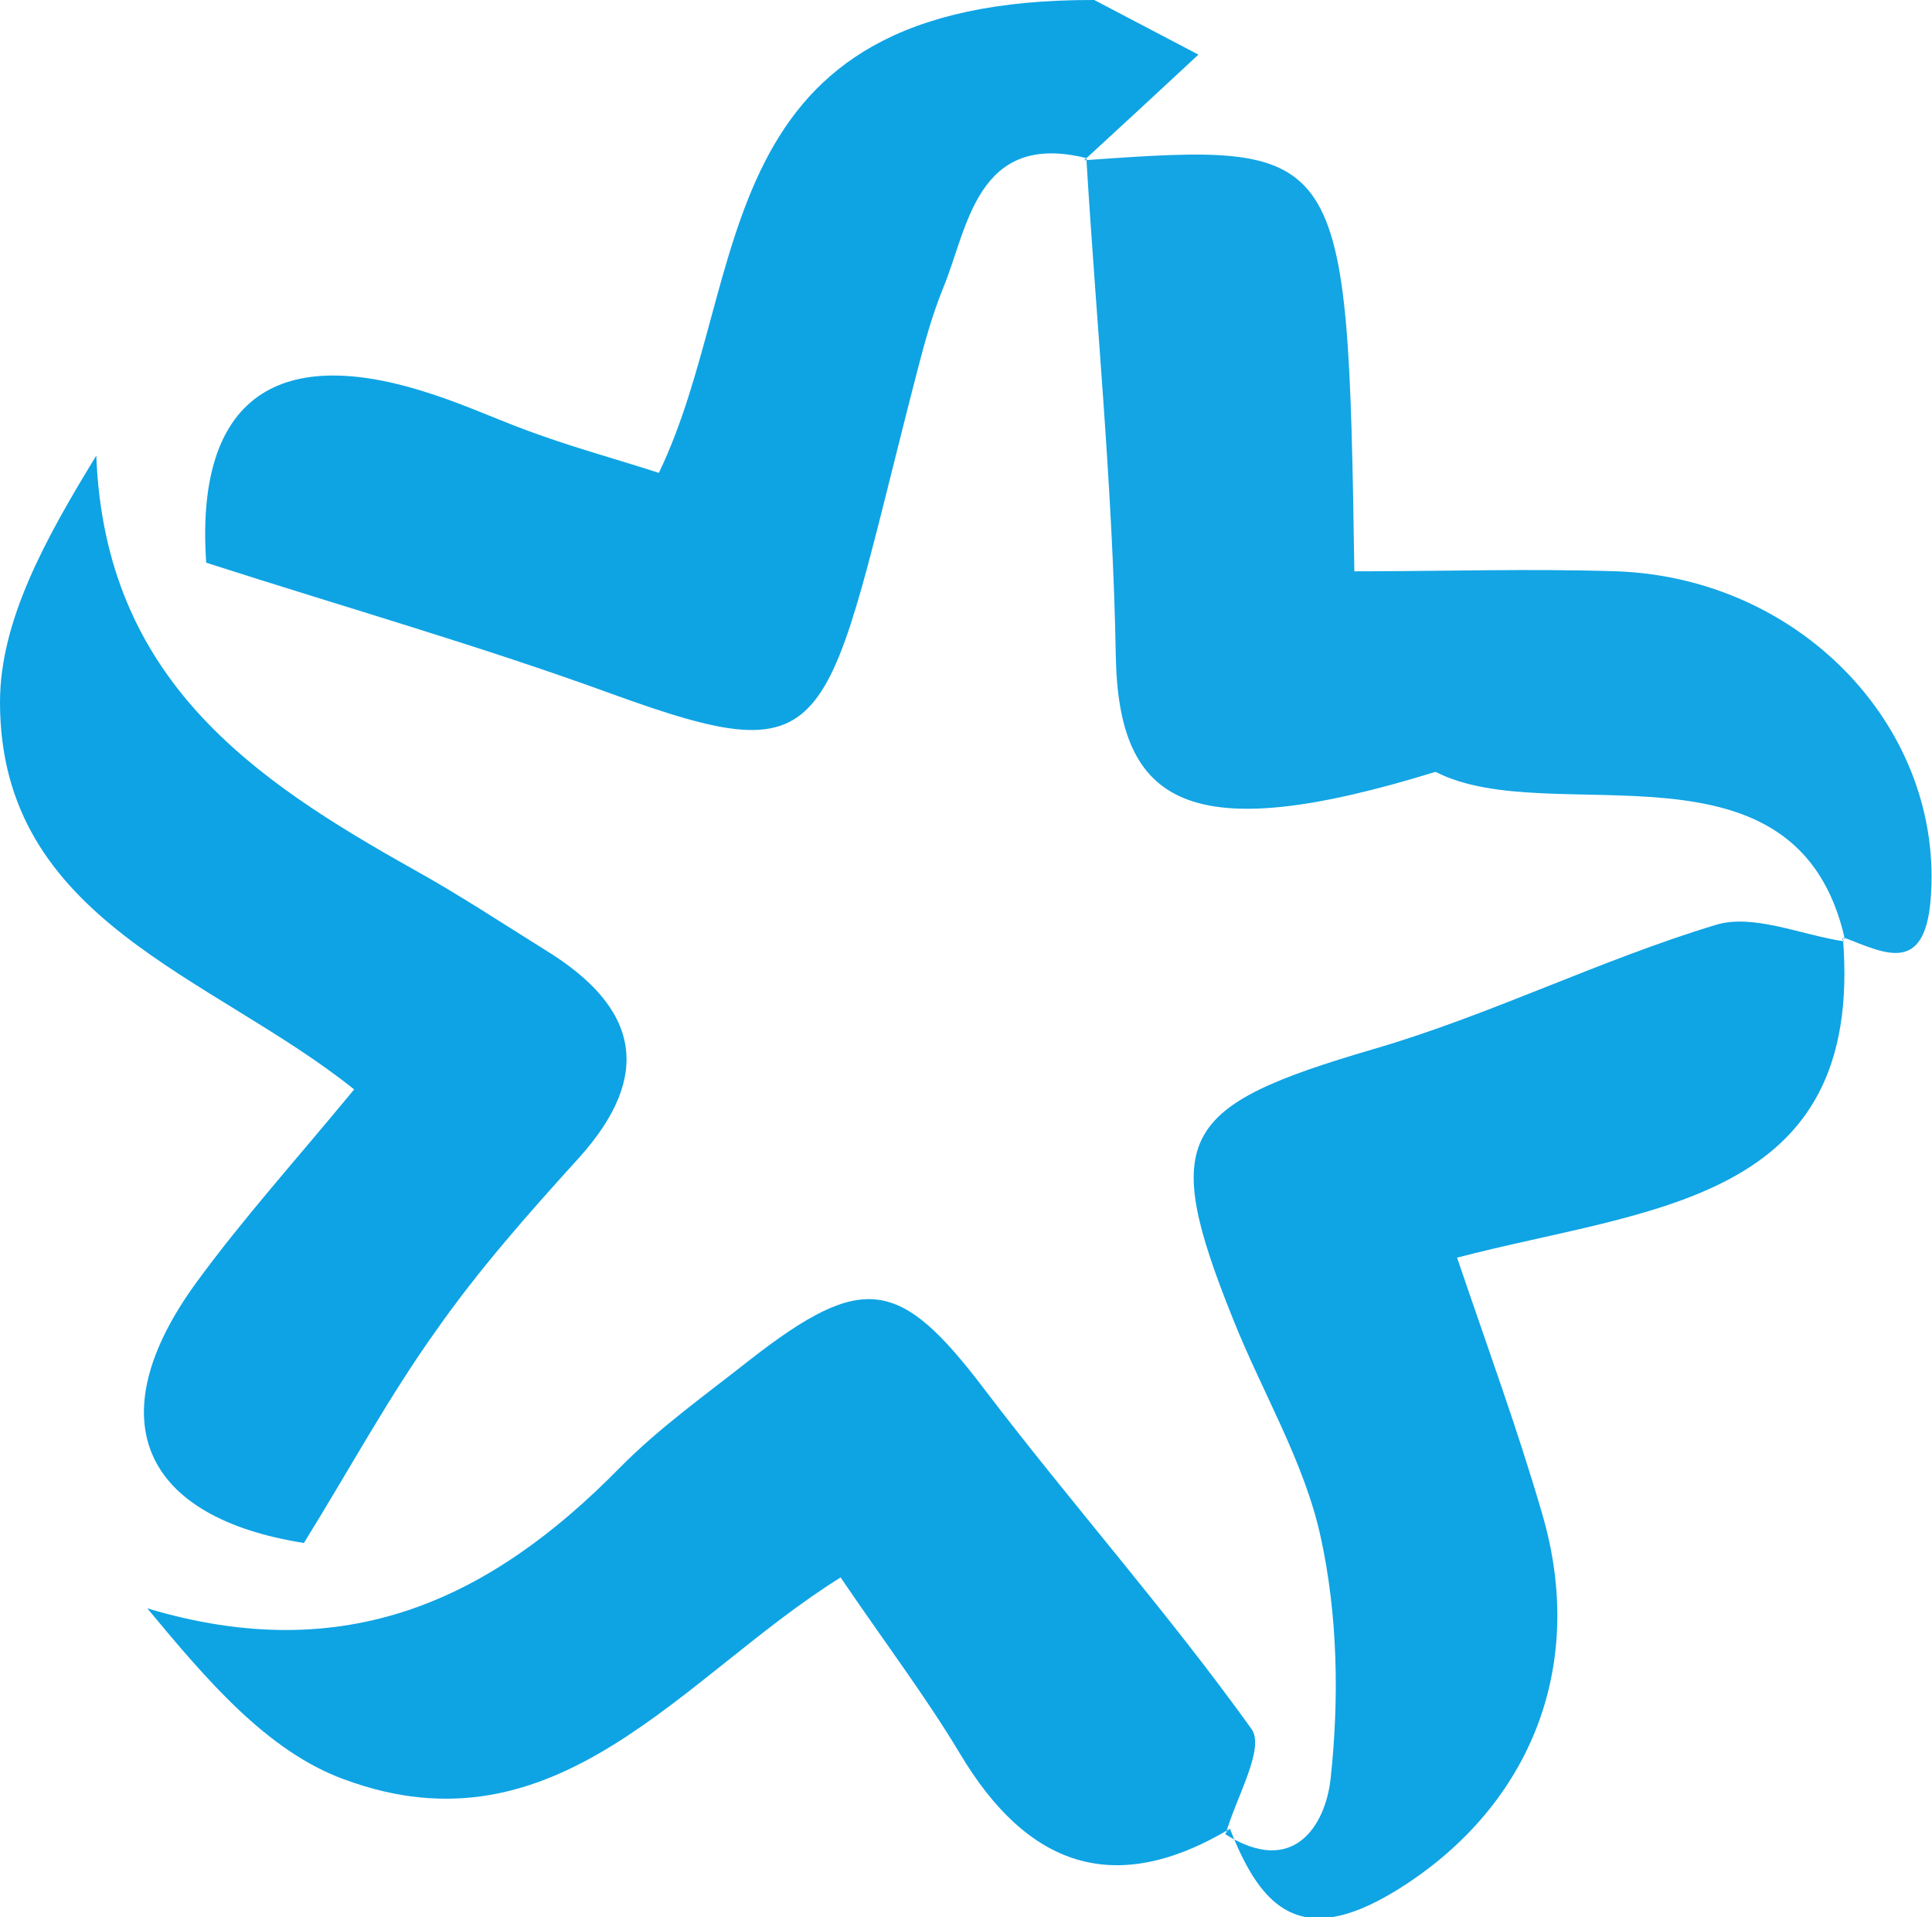 <?xml version="1.0" encoding="UTF-8"?><svg id="Calque_2" xmlns="http://www.w3.org/2000/svg" viewBox="0 0 26.89 26.68"><defs><style>.cls-1{fill:#13a5e4;}.cls-1,.cls-2,.cls-3,.cls-4{stroke-width:0px;}.cls-2{fill:#0ea4e4;}.cls-3{fill:#0da3e4;}.cls-4{fill:#0fa4e4;}</style></defs><g id="Calque_1-2"><path class="cls-1" d="M25.68,13.08c-.66-2.97-4.09-1.51-5.7-2.34-3.43,1.06-4.41.46-4.45-1.61-.04-2.31-.27-4.62-.41-6.93l-.03.03c3.63-.26,3.67-.22,3.76,5.72,1.21,0,2.44-.04,3.66,0,2.59.1,4.56,2.22,4.36,4.58-.09,1.04-.65.73-1.22.51l.03.03Z"/><path class="cls-4" d="M25.65,13.05c.3,3.7-2.69,3.75-5.37,4.45.42,1.24.84,2.38,1.18,3.55.65,2.19-.21,4.15-2.05,5.27-1.29.78-1.85.26-2.29-.87l-.07.07c.96.61,1.4-.13,1.47-.77.12-1.11.1-2.28-.14-3.37-.23-1.05-.82-2.02-1.22-3.03-1.02-2.54-.74-2.96,1.95-3.75,1.62-.47,3.15-1.24,4.77-1.73.52-.16,1.19.14,1.79.23,0,0-.03-.03-.03-.03Z"/><path class="cls-2" d="M17.06,25.51l.07-.07c-1.63.98-2.84.52-3.77-1.04-.48-.8-1.05-1.55-1.66-2.45-2.2,1.37-3.94,3.91-6.91,2.81-1.07-.39-1.91-1.38-2.74-2.38,2.77.83,4.78-.13,6.57-1.95.55-.56,1.2-1.02,1.82-1.51,1.58-1.23,2.09-1.13,3.26.41,1.21,1.59,2.55,3.1,3.72,4.73.19.27-.22.96-.36,1.46Z"/><path class="cls-2" d="M15.23,0l1.45.76c-.59.55-1.09,1.01-1.59,1.47,0,0,.03-.03.03-.03-1.53-.38-1.65.98-1.99,1.8-.15.37-.26.76-.36,1.15-1.32,5.1-1.07,5.66-4.27,4.5-1.81-.66-3.67-1.19-5.63-1.82-.15-2.19.89-3.09,3.13-2.35.53.17,1.03.41,1.56.59.51.18,1.02.32,1.61.51C10.49,3.84,9.76-.02,15.23,0Z"/><path class="cls-3" d="M4.93,15.16C2.95,13.57,0,12.82,0,9.77c0-1.13.63-2.27,1.34-3.43.12,3.11,2.17,4.5,4.42,5.76.63.35,1.22.74,1.83,1.12,1.29.79,1.52,1.73.46,2.9-.69.76-1.38,1.54-1.97,2.38-.66.92-1.2,1.92-1.85,2.97-2.23-.35-2.89-1.71-1.5-3.62.65-.89,1.39-1.71,2.19-2.68Z"/></g></svg>